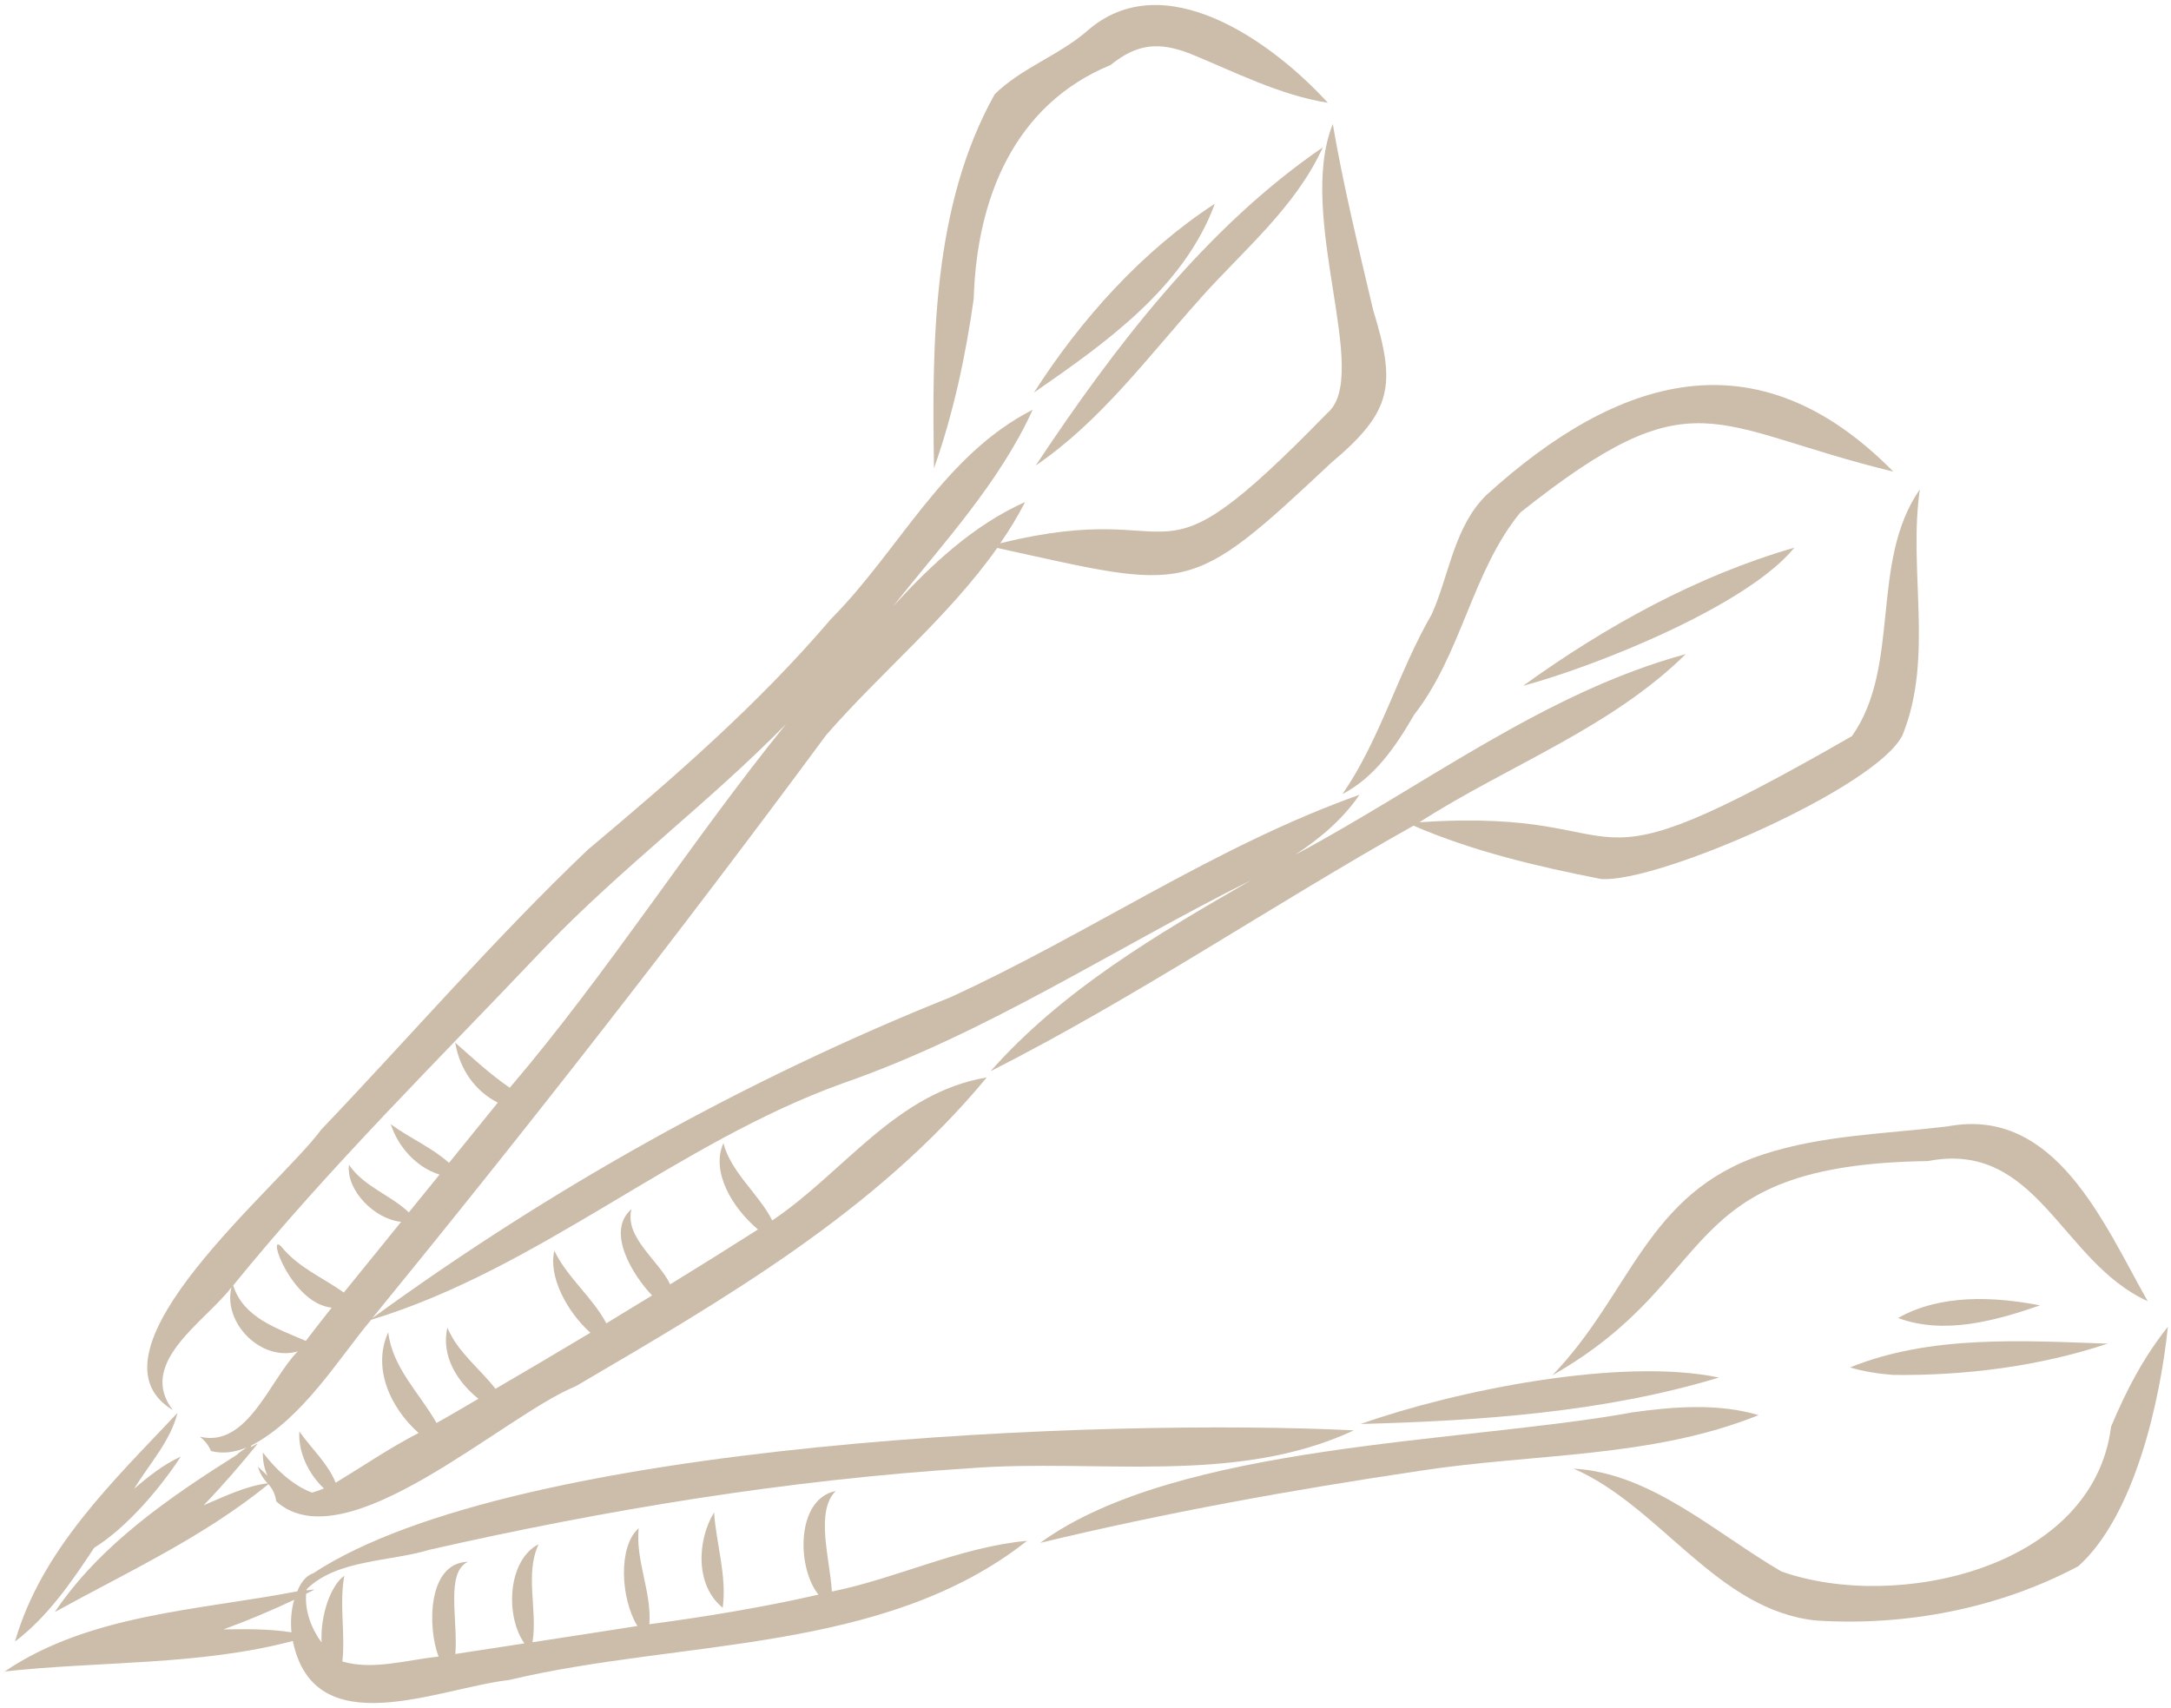 <svg width="403" height="317" viewBox="0 0 403 317" fill="none" xmlns="http://www.w3.org/2000/svg">
<path d="M32.032 261.715C25.414 252.951 38.074 245.377 42.961 238.993C41.337 245.647 48.551 252.861 55.277 250.877C50.138 256.017 45.954 268.874 37.082 266.71C37.947 267.36 38.741 268.315 39.173 269.379C41.392 269.938 43.574 269.614 45.738 268.73C45.197 269.109 44.674 269.506 44.115 269.884C44.151 269.884 44.169 269.902 44.205 269.92C31.599 277.873 18.615 286.709 10.176 299.261C23.665 291.831 37.767 285.357 49.831 275.529C50.607 276.412 51.148 277.548 51.274 278.721C64.168 290.244 93.49 262.761 106.871 257.351C134.39 241.211 162.576 224.945 183.17 200.023C166.309 202.836 156.715 217.587 143.352 226.568C140.792 221.555 135.76 217.75 134.281 212.232C131.919 217.533 135.941 224.242 140.701 228.245C135.291 231.69 129.863 235.08 124.399 238.434C122.379 234.07 115.869 229.724 117.222 224.476C112.371 228.606 117.528 236.829 121.045 240.49C118.214 242.221 115.383 243.952 112.551 245.665C109.991 240.833 105.284 237.154 102.903 232.195C101.749 236.973 105.23 243.501 109.594 247.415C103.733 250.913 97.872 254.394 91.975 257.82C89.036 254.033 84.942 251.021 83.049 246.459C81.859 251.616 84.744 256.395 88.801 259.677C86.204 261.174 83.644 262.725 81.029 264.168C77.891 258.613 72.86 253.961 72.066 247.325C69.073 253.907 72.409 261.318 77.711 266.025C72.373 268.766 67.468 272.138 62.31 275.258C60.868 271.67 57.766 268.874 55.566 265.737C55.331 269.524 57.225 273.599 60.128 276.322C59.407 276.629 58.667 276.881 57.91 277.098C54.285 275.709 51.13 272.734 48.803 269.65C48.749 271.129 49.038 272.607 49.651 273.942C49.038 273.365 48.443 272.806 47.866 272.265C48.208 273.437 48.821 274.501 49.687 275.366C45.575 275.871 41.626 277.837 37.803 279.442C41.355 275.763 44.71 271.868 47.866 267.973C47.415 268.189 46.964 268.442 46.513 268.676C46.567 268.568 46.639 268.442 46.693 268.333C56.251 263.32 62.995 252.013 68.892 245.016C100.252 235.477 125.607 212.159 156.517 201.087C183.26 191.782 206.974 176.003 232.293 163.379C214.819 173.442 197.272 183.721 183.873 198.869C210.833 185.2 236.008 168.104 262.391 153.28C273.391 158.041 285.419 160.873 297.195 163.181C307.708 163.974 348.464 146.193 353.171 136.455C359.031 121.938 354.18 105.871 356.381 90.849C347.003 104.302 352.972 123.634 343.775 136.654C288.557 168.374 307.222 149.71 263.473 152.649C279.829 142.154 298.962 135.211 312.92 121.434C286.664 128.575 264.302 145.941 240.408 158.69C245.006 155.679 249.28 152.072 252.364 147.546C225.693 157.013 202.177 173.352 176.443 185.127C138.447 200.348 102.254 220.581 69.109 244.71C98.07 209.238 126.203 173.225 153.379 136.437C163.55 124.77 176.155 114.437 185.118 101.723C220.914 109.586 220.445 110.938 247.08 85.944C258.531 76.332 259.181 71.517 254.889 57.523C252.202 46.072 249.389 34.621 247.405 23.025C240.516 40.103 254.672 69.714 246.377 76.693C212.041 111.93 221.996 91.895 185.677 100.857C187.372 98.405 188.923 95.862 190.293 93.193C180.573 97.557 172.909 104.825 165.786 112.543C175.037 100.912 185.478 89.695 191.7 76.062C175.091 84.519 166.958 102.138 154.244 114.923C140.737 130.775 124.994 144.426 109.089 157.771C91.795 174.253 76.142 192.413 59.641 209.689C52.121 220.04 14.378 250.805 31.942 261.697L32.032 261.715ZM101.118 175.93C115.22 161.215 131.631 148.989 145.895 134.436C128.132 156.382 112.984 180.403 94.626 201.935C90.983 199.428 87.791 196.47 84.491 193.549C85.357 198.58 88.224 202.584 92.408 204.694C89.396 208.427 86.367 212.159 83.355 215.874C80.127 213.007 75.998 211.258 72.535 208.697C73.888 212.899 77.296 216.722 81.588 218.056C79.695 220.401 77.801 222.727 75.889 225.071C72.445 221.789 67.594 220.347 64.781 216.235C64.222 220.978 69.542 226.352 74.465 226.821C70.912 231.203 67.36 235.567 63.825 239.949C59.822 237.1 55.458 235.386 52.212 231.419C49.398 228.57 54.123 242.005 61.571 242.762C59.93 244.818 58.325 246.874 56.774 248.93C51.454 246.621 45.197 244.656 43.285 238.632C61.319 216.451 81.444 196.705 101.118 175.93Z" fill="#CCBDAB"/>
<path d="M222.754 55.471C230.761 46.473 240.463 38.556 245.548 27.357C223.782 42.253 206.759 64.56 192.26 86.417C204.288 78.23 213.106 66.237 222.754 55.489V55.471Z" fill="#CCBDAB"/>
<path d="M180.754 55.344C181.331 36.842 188.238 19.458 206.163 12.064C211.086 8.079 215.161 7.7 221.04 10.008C229.354 13.417 237.541 17.654 246.485 19.079C236.188 7.79 216.027 -6.781 201.799 5.752C196.533 10.315 189.608 12.605 184.649 17.492C173.054 38.213 172.999 63.73 173.378 86.921C176.967 76.804 179.275 66.002 180.772 55.326L180.754 55.344Z" fill="#CCBDAB"/>
<path d="M191.936 72.875C205.082 63.768 219.743 53.489 225.514 37.818C212.007 46.601 200.592 59.332 191.936 72.875Z" fill="#CCBDAB"/>
<path d="M262.5 132.694C271.354 121.351 273.247 106.095 282.21 95.149C314.67 69.361 317.411 79.297 351.458 87.556C326.103 61.805 300.316 69.776 275.97 91.849C269.911 97.763 269.082 106.582 265.782 114.012C259.524 124.814 256.278 137.13 249.209 147.409C255.232 144.29 259.163 138.465 262.5 132.694Z" fill="#CCBDAB"/>
<path d="M333.082 101.67C314.958 106.9 298.025 116.295 282.732 127.313C296.294 123.689 324.408 112.4 333.082 101.67Z" fill="#CCBDAB"/>
<path d="M154.425 295.475C154.029 289.254 151.306 280.562 155.147 276.793C147.717 278.271 147.879 291.075 151.937 296.034C141.586 298.397 131.072 300.128 120.541 301.534C120.991 295.583 117.944 289.668 118.557 283.717C114.734 287 115.167 296.738 118.322 301.859C111.812 302.887 105.338 303.879 98.847 304.871C99.82 298.92 97.386 292.175 99.983 286.675C94.158 289.668 93.797 300.128 97.35 305.087C93.094 305.736 88.802 306.403 84.528 307.053C85.033 300.633 82.671 291.923 86.872 289.939C79.316 290.101 79.352 302.184 81.408 307.54C75.619 308.117 69.236 310.136 63.555 308.441C64.132 303.139 62.942 297.82 63.916 292.536C61.337 294.321 59.425 300.056 59.696 304.925C57.766 302.292 56.576 299.064 56.829 295.872C57.37 295.601 57.911 295.349 58.434 295.078C57.929 295.115 57.406 295.187 56.901 295.241C56.901 295.169 56.919 295.097 56.937 295.024C62.473 289.506 72.482 289.921 79.731 287.703C112.678 280.219 146.292 274.719 180.015 272.573C203.62 270.733 229.264 275.819 251.319 265.54C205.406 263.25 95.636 267.415 58.145 292.067C56.648 292.572 55.747 294.015 55.188 295.421C36.992 298.938 16.614 299.623 0.871 310.299C18.418 308.351 36.992 309.235 54.358 304.636C58.325 324.058 81.354 313.382 94.482 311.886C126.257 304.294 164.019 307.089 190.654 286.044C178.175 287.198 166.652 292.969 154.443 295.457L154.425 295.475ZM41.482 302.49C46.027 300.831 50.427 298.974 54.611 296.99C54.052 298.902 53.907 300.975 54.106 303.031C49.976 302.382 45.666 302.418 41.482 302.49Z" fill="#CCBDAB"/>
<path d="M302.804 262.24C271.714 267.866 218.426 267.956 193.089 286.422C216.298 280.832 239.705 276.594 263.617 273.042C284.536 269.796 306.555 270.733 326.446 262.709C318.818 260.454 310.612 261.14 302.804 262.222V262.24Z" fill="#CCBDAB"/>
<path d="M252.582 264.355C274.781 263.76 297.756 262.191 319.089 255.735C300.948 251.912 270.129 258.134 252.582 264.355Z" fill="#CCBDAB"/>
<path d="M288.127 255.333C319.974 237.245 310.362 216.2 357.862 215.551C378.222 211.584 382.568 234.27 398.672 241.555C390.484 227.074 381.522 205.308 361.505 209.113C350.072 210.502 338.278 210.7 327.259 214.325C305.583 221.466 302.752 240.257 288.127 255.351V255.333Z" fill="#CCBDAB"/>
<path d="M391.872 264.873C388.554 291.22 351.982 299.263 330.703 291.743C318.584 284.728 306.556 273.439 292.111 272.646C308.269 279.661 318.783 299.047 337.249 300.85C353.84 301.896 371.061 298.596 385.777 290.769C396.2 281.464 400.997 260.131 402.422 246.299C397.877 252.016 394.721 258.057 391.854 264.891L391.872 264.873Z" fill="#CCBDAB"/>
<path d="M351.386 255.245C364.748 255.408 378.508 253.676 391.24 249.438C375.46 248.897 358.311 247.797 343.415 253.857C345.958 254.614 348.699 255.047 351.404 255.245H351.386Z" fill="#CCBDAB"/>
<path d="M378.689 242.335C370.123 240.676 360.168 240.225 352.342 244.68C360.872 247.854 370.411 245.203 378.689 242.335Z" fill="#CCBDAB"/>
<path d="M134.157 298.471C134.95 292.556 132.967 286.695 132.552 280.762C129.396 285.955 129.017 294.341 134.157 298.471Z" fill="#CCBDAB"/>
<path d="M17.479 287.343C23.791 283.412 30.013 275.874 33.565 270.392C30.373 271.871 27.578 274.071 24.891 276.379C27.668 271.871 31.672 267.471 32.952 262.295C21.086 274.9 7.723 287.56 2.782 304.746C8.859 300.147 13.278 293.691 17.479 287.343Z" fill="#CCBDAB"/>
</svg>
